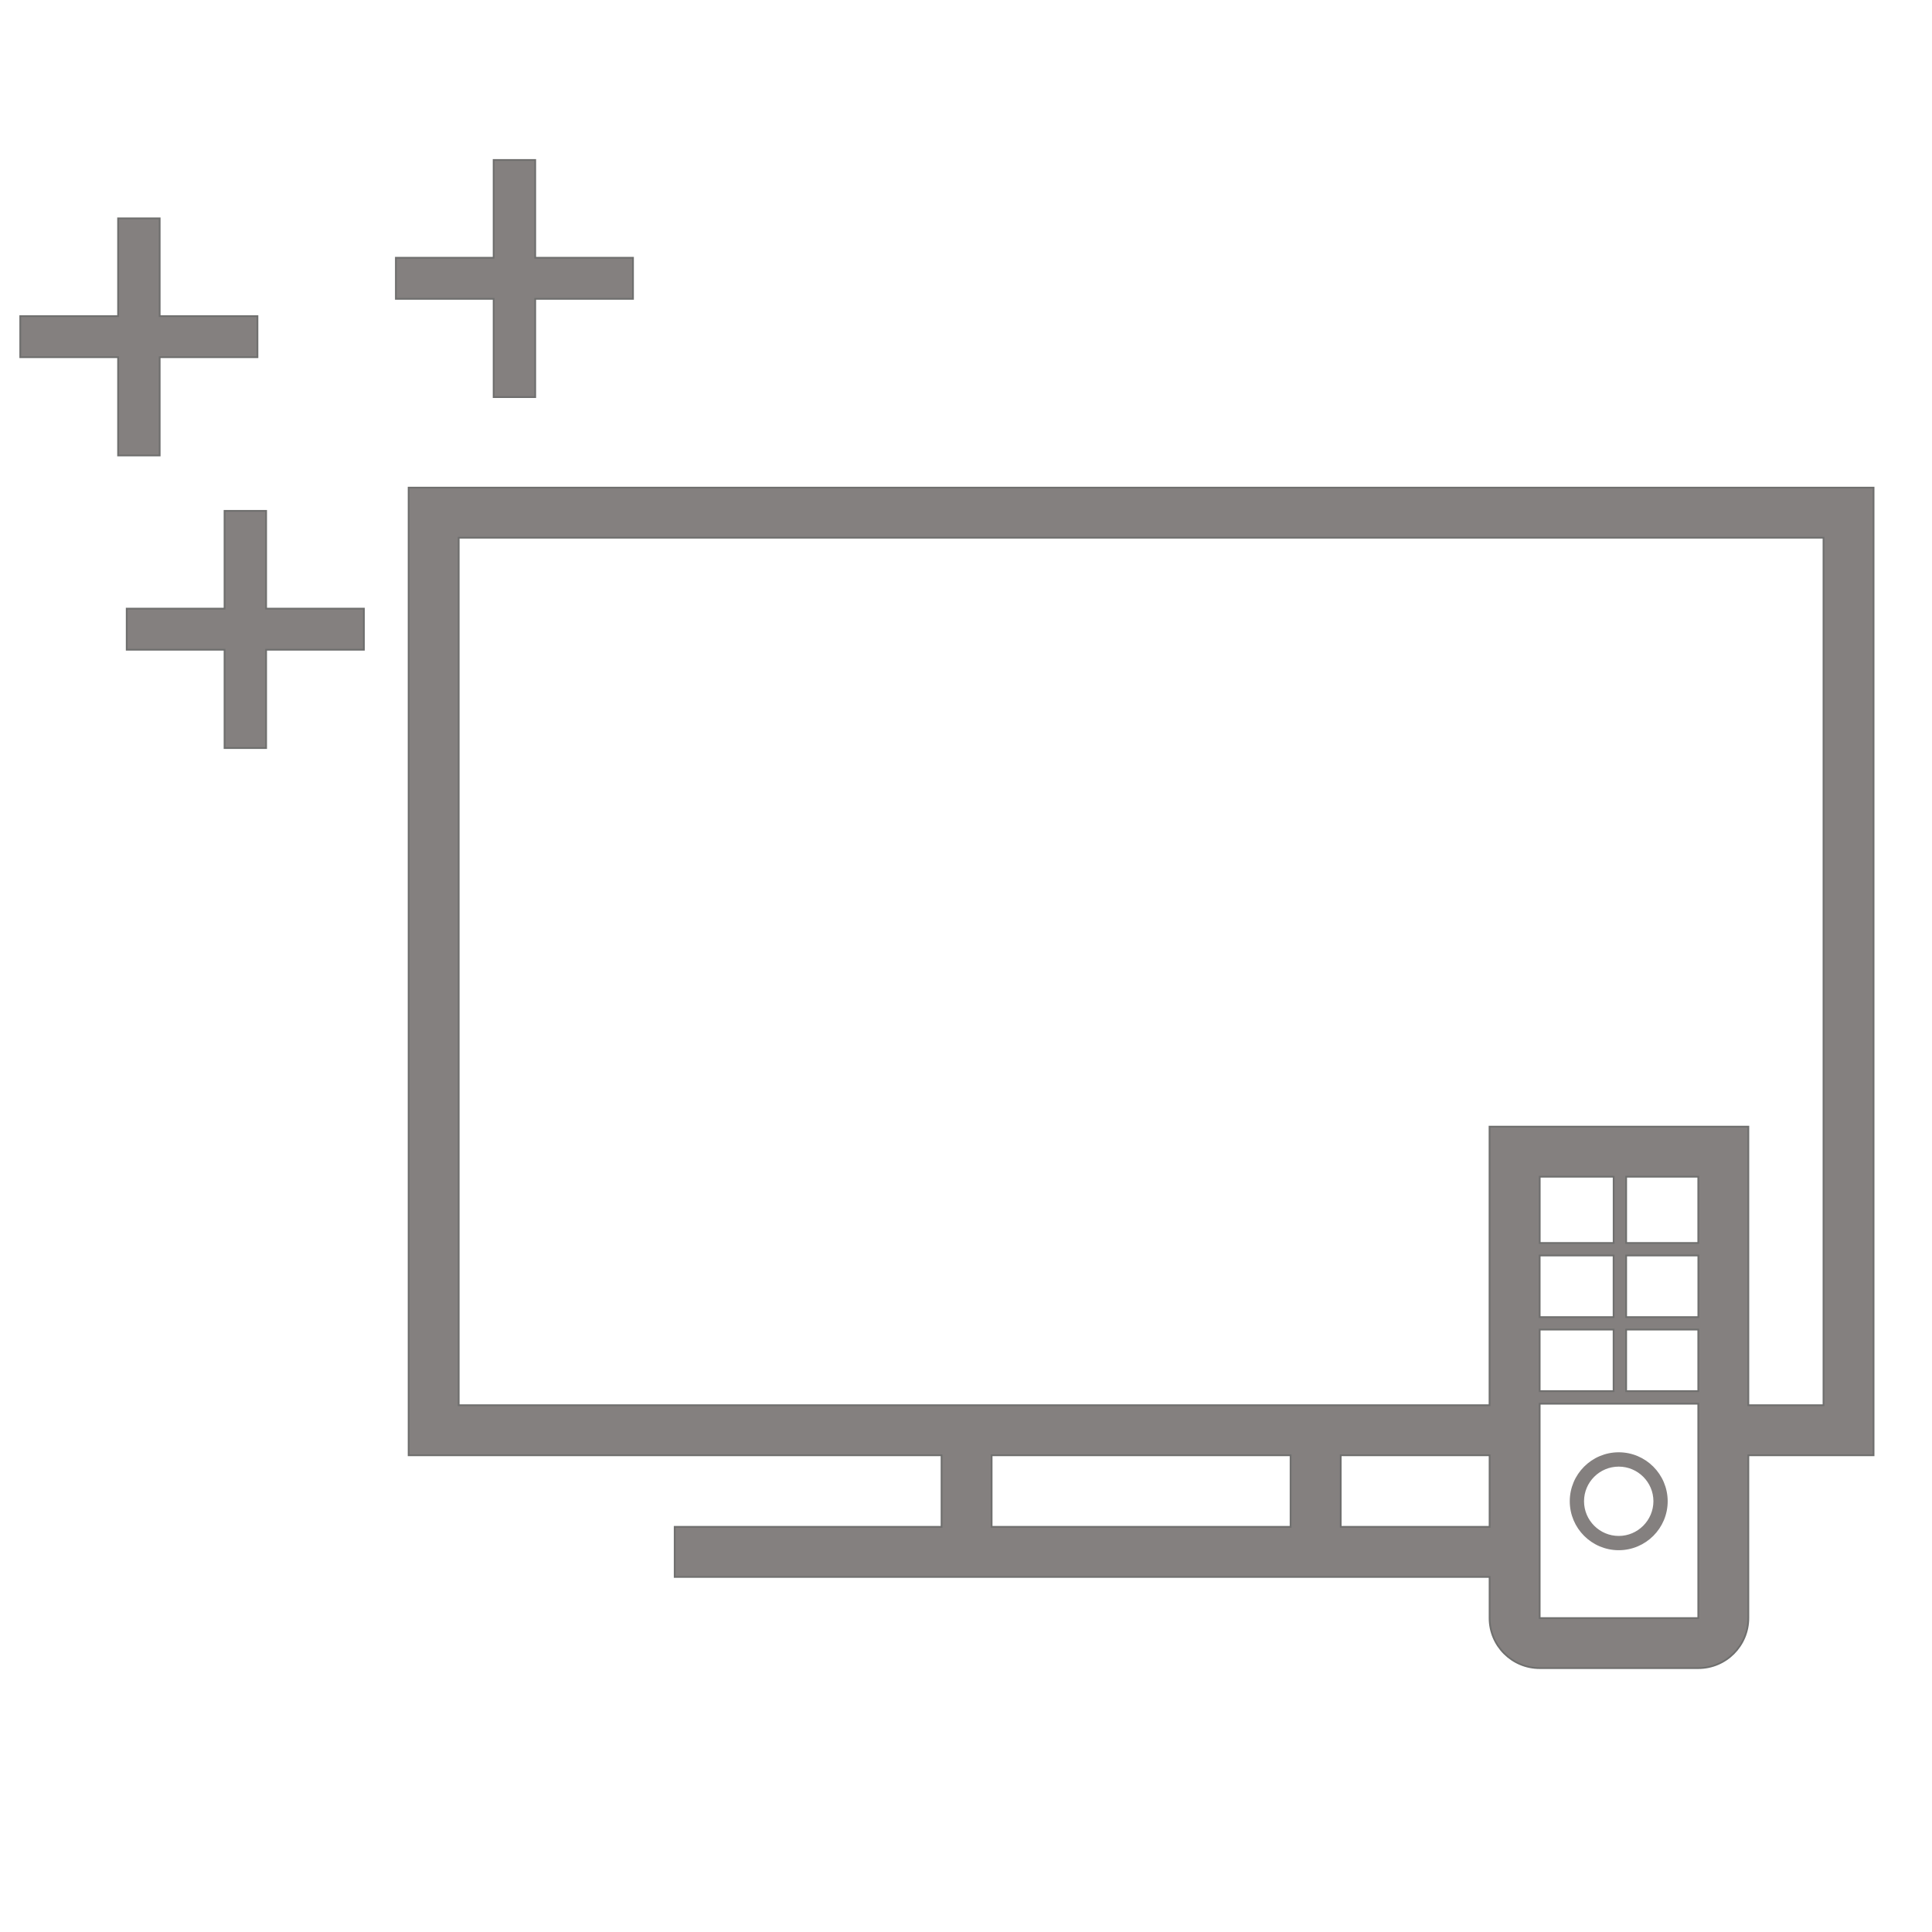 <?xml version="1.0" encoding="utf-8"?>
<!-- Generator: Adobe Illustrator 24.0.1, SVG Export Plug-In . SVG Version: 6.00 Build 0)  -->
<svg version="1.1" id="Camada_1" xmlns="http://www.w3.org/2000/svg" xmlns:xlink="http://www.w3.org/1999/xlink" x="0px" y="0px"
	 viewBox="0 0 311.81 311.81" style="enable-background:new 0 0 311.81 311.81;" xml:space="preserve">
<style type="text/css">
	.st0{clip-path:url(#SVGID_2_);fill:#84807F;}
	.st1{clip-path:url(#SVGID_2_);fill:none;stroke:#6F6F6E;stroke-width:0.283;stroke-miterlimit:22.926;}
	.st2{clip-path:url(#SVGID_2_);fill:none;stroke:#84807F;stroke-width:0.283;stroke-miterlimit:10;}
	.st3{clip-path:url(#SVGID_2_);fill:none;stroke:#6F6F6E;stroke-width:0.283;stroke-miterlimit:10;}
</style>
<g>
	<g>
		<defs>
			<rect id="SVGID_1_" x="-0.24" y="0" width="311.81" height="311.81"/>
		</defs>
		<clipPath id="SVGID_2_">
			<use xlink:href="#SVGID_1_"  style="overflow:visible;"/>
		</clipPath>
		<polygon class="st0" points="36.24,120.73 36.24,104.86 20.45,104.86 20.45,98.23 36.24,98.23 36.24,82.45 42.95,82.45 
			42.95,98.23 58.73,98.23 58.73,104.86 42.95,104.86 42.95,120.73 		"/>
		<polygon class="st1" points="36.24,120.73 36.24,104.86 20.45,104.86 20.45,98.23 36.24,98.23 36.24,82.45 42.95,82.45 
			42.95,98.23 58.73,98.23 58.73,104.86 42.95,104.86 42.95,120.73 		"/>
		<path class="st0" d="M261.25,234.53c-4.28,0-7.76,3.48-7.76,7.76c0,4.28,3.48,7.76,7.76,7.76c4.28,0,7.76-3.48,7.76-7.76
			C269,238.01,265.53,234.53,261.25,234.53z M261.25,248.03c-3.16,0-5.74-2.58-5.74-5.74c0-3.16,2.58-5.73,5.74-5.73
			c3.16,0,5.74,2.57,5.74,5.73C266.98,245.45,264.41,248.03,261.25,248.03z"/>
		<path class="st2" d="M261.25,234.53c-4.28,0-7.76,3.48-7.76,7.76c0,4.28,3.48,7.76,7.76,7.76c4.28,0,7.76-3.48,7.76-7.76
			C269,238.01,265.53,234.53,261.25,234.53z M261.25,248.03c-3.16,0-5.74-2.58-5.74-5.74c0-3.16,2.58-5.73,5.74-5.73
			c3.16,0,5.74,2.57,5.74,5.73C266.98,245.45,264.41,248.03,261.25,248.03z"/>
		<path class="st0" d="M65.95,234.87h86.01v11.55h-43.07v8.08h20.84H238.6h1.81v6.64c0,4.46,3.62,8.08,8.08,8.08h25.6
			c4.47,0,8.08-3.62,8.08-8.08v-26.27h20.21V78.7H65.95V234.87z M208.29,246.42h-48.25v-11.55h48.25V246.42z M240.41,246.42h-24.03
			v-11.55h24.03V246.42z M274.09,200.61h-11.64v-10.7h11.64V200.61z M262.45,202.63h11.65v9.94h-11.65V202.63z M274.09,224.52
			h-11.64v-9.94h11.64V224.52z M260.43,200.61H248.5v-10.7h11.93V200.61z M248.49,202.63h11.93v9.94h-11.93V202.63z M248.49,214.58
			h11.93v9.94h-11.93V214.58z M248.49,226.55h25.6v34.6h-25.6V226.55z M74.03,86.78H294.3v140.01h-12.13v-10.78v-34.18h-41.77v34.18
			v10.78H74.03V86.78z"/>
		<path class="st3" d="M65.95,234.87h86.01v11.55h-43.07v8.08h20.84H238.6h1.81v6.64c0,4.46,3.62,8.08,8.08,8.08h25.6
			c4.47,0,8.08-3.62,8.08-8.08v-26.27h20.21V78.7H65.95V234.87z M208.29,246.42h-48.25v-11.55h48.25V246.42z M240.41,246.42h-24.03
			v-11.55h24.03V246.42z M274.09,200.61h-11.64v-10.7h11.64V200.61z M262.45,202.63h11.65v9.94h-11.65V202.63z M274.09,224.52
			h-11.64v-9.94h11.64V224.52z M260.43,200.61H248.5v-10.7h11.93V200.61z M248.49,202.63h11.93v9.94h-11.93V202.63z M248.49,214.58
			h11.93v9.94h-11.93V214.58z M248.49,226.55h25.6v34.6h-25.6V226.55z M74.03,86.78H294.3v140.01h-12.13v-10.78v-34.18h-41.77v34.18
			v10.78H74.03V86.78z"/>
		<polygon class="st0" points="79.67,64.09 79.67,48.23 63.89,48.23 63.89,41.6 79.67,41.6 79.67,25.82 86.38,25.82 86.38,41.6 
			102.16,41.6 102.16,48.23 86.38,48.23 86.38,64.09 		"/>
		<polygon class="st1" points="79.67,64.09 79.67,48.23 63.89,48.23 63.89,41.6 79.67,41.6 79.67,25.82 86.38,25.82 86.38,41.6 
			102.16,41.6 102.16,48.23 86.38,48.23 86.38,64.09 		"/>
		<polygon class="st0" points="19.06,73.51 19.06,57.65 3.27,57.65 3.27,51.02 19.06,51.02 19.06,35.24 25.77,35.24 25.77,51.02 
			41.55,51.02 41.55,57.65 25.77,57.65 25.77,73.51 		"/>
		<polygon class="st1" points="19.06,73.51 19.06,57.65 3.27,57.65 3.27,51.02 19.06,51.02 19.06,35.24 25.77,35.24 25.77,51.02 
			41.55,51.02 41.55,57.65 25.77,57.65 25.77,73.51 		"/>
	</g>
</g>
</svg>
